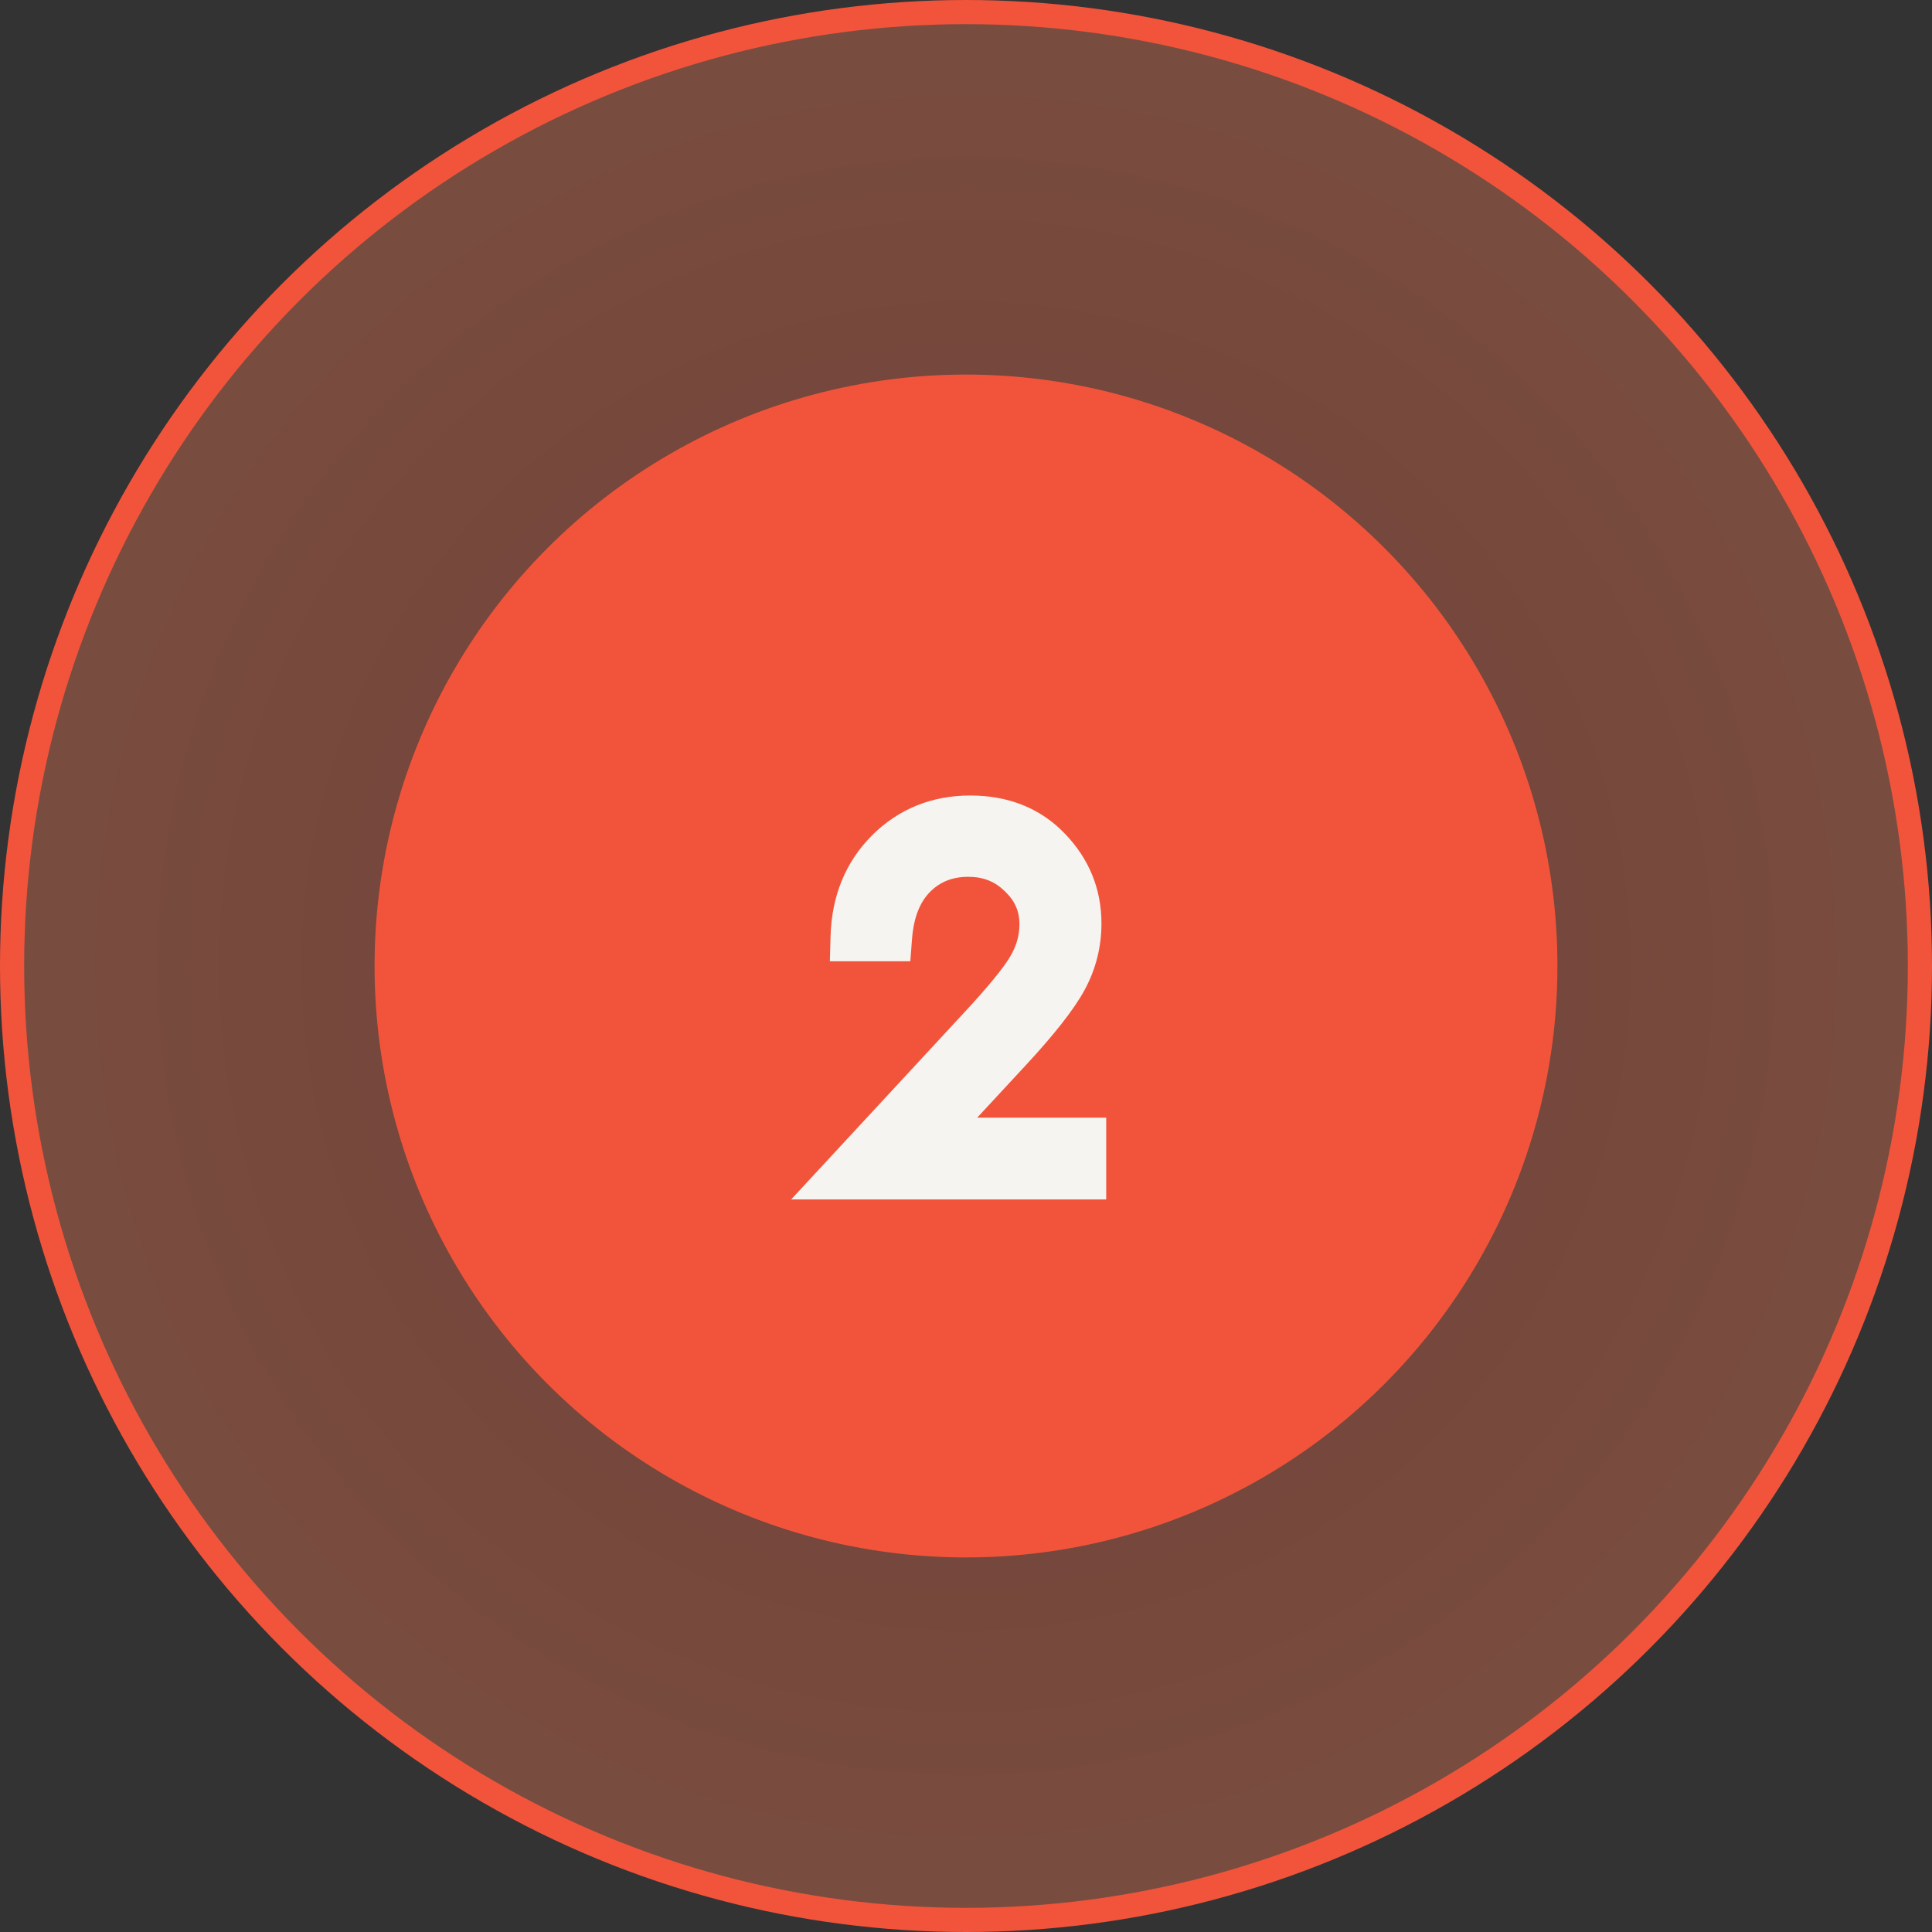 <?xml version="1.0" encoding="UTF-8"?> <svg xmlns="http://www.w3.org/2000/svg" width="80" height="80" viewBox="0 0 80 80" fill="none"><rect x="0" y="0" width="80" height="80" fill="#333333" stroke="none"/> <circle cx="40" cy="40" r="39.5" fill="url(#paint0_radial)" stroke="#F2543B"></circle> <circle cx="40" cy="40" r="24.49" fill="#F2543B"></circle> <path d="M36.768 38.803H35.391C35.43 37.384 35.902 36.219 36.807 35.307C37.718 34.396 38.841 33.94 40.176 33.94C41.497 33.94 42.565 34.366 43.379 35.219C44.199 36.072 44.609 37.078 44.609 38.237C44.609 39.051 44.414 39.816 44.023 40.532C43.633 41.241 42.874 42.205 41.748 43.422L38.174 47.28H44.805V48.666H35.049L40.537 42.739C41.65 41.547 42.373 40.665 42.705 40.092C43.044 39.513 43.213 38.904 43.213 38.266C43.213 37.459 42.91 36.766 42.305 36.186C41.706 35.6 40.97 35.307 40.098 35.307C39.18 35.307 38.415 35.613 37.803 36.225C37.197 36.837 36.852 37.697 36.768 38.803Z" fill="#F5F4F0"></path> <path d="M36.768 38.803V39.803H37.694L37.765 38.88L36.768 38.803ZM35.391 38.803L34.391 38.776L34.363 39.803H35.391V38.803ZM36.807 35.307L36.099 34.6L36.097 34.603L36.807 35.307ZM43.379 35.219L42.655 35.91L42.658 35.913L43.379 35.219ZM44.023 40.532L44.9 41.014L44.901 41.011L44.023 40.532ZM41.748 43.422L42.482 44.102L42.482 44.102L41.748 43.422ZM38.174 47.28L37.44 46.6L35.884 48.28H38.174V47.28ZM44.805 47.28H45.805V46.28H44.805V47.28ZM44.805 48.666V49.666H45.805V48.666H44.805ZM35.049 48.666L34.315 47.987L32.76 49.666H35.049V48.666ZM40.537 42.739L39.806 42.056L39.803 42.059L40.537 42.739ZM42.705 40.092L41.842 39.588L41.84 39.591L42.705 40.092ZM42.305 36.186L41.605 36.901L41.613 36.908L42.305 36.186ZM37.803 36.225L37.096 35.518L37.092 35.522L37.803 36.225ZM36.768 37.803H35.391V39.803H36.768V37.803ZM36.39 38.831C36.423 37.637 36.81 36.723 37.516 36.012L36.097 34.603C34.993 35.714 34.436 37.131 34.391 38.776L36.39 38.831ZM37.514 36.014C38.23 35.298 39.096 34.94 40.176 34.94V32.94C38.586 32.94 37.206 33.494 36.099 34.6L37.514 36.014ZM40.176 34.94C41.261 34.94 42.054 35.279 42.655 35.91L44.102 34.529C43.076 33.453 41.734 32.94 40.176 32.94V34.94ZM42.658 35.913C43.303 36.583 43.609 37.343 43.609 38.237H45.609C45.609 36.813 45.095 35.561 44.1 34.526L42.658 35.913ZM43.609 38.237C43.609 38.883 43.456 39.483 43.146 40.053L44.901 41.011C45.372 40.148 45.609 39.218 45.609 38.237H43.609ZM43.147 40.05C42.819 40.647 42.13 41.537 41.014 42.743L42.482 44.102C43.619 42.873 44.447 41.836 44.9 41.014L43.147 40.05ZM41.014 42.743L37.44 46.6L38.907 47.959L42.482 44.102L41.014 42.743ZM38.174 48.28H44.805V46.28H38.174V48.28ZM43.805 47.28V48.666H45.805V47.28H43.805ZM44.805 47.666H35.049V49.666H44.805V47.666ZM35.783 49.346L41.271 43.418L39.803 42.059L34.315 47.987L35.783 49.346ZM41.268 43.422C42.379 42.232 43.175 41.276 43.57 40.594L41.84 39.591C41.571 40.054 40.921 40.863 39.806 42.056L41.268 43.422ZM43.569 40.597C43.992 39.873 44.213 39.091 44.213 38.266H42.213C42.213 38.718 42.096 39.153 41.842 39.588L43.569 40.597ZM44.213 38.266C44.213 37.175 43.79 36.224 42.996 35.464L41.613 36.908C42.03 37.307 42.213 37.743 42.213 38.266H44.213ZM43.004 35.471C42.21 34.694 41.219 34.307 40.098 34.307V36.307C40.721 36.307 41.202 36.506 41.605 36.901L43.004 35.471ZM40.098 34.307C38.932 34.307 37.907 34.706 37.096 35.518L38.51 36.932C38.922 36.52 39.427 36.307 40.098 36.307V34.307ZM37.092 35.522C36.276 36.346 35.868 37.454 35.77 38.727L37.765 38.88C37.837 37.939 38.118 37.328 38.514 36.928L37.092 35.522Z" fill="#F5F4F0"></path> <defs> <radialGradient id="paint0_radial" cx="0" cy="0" r="1" gradientUnits="userSpaceOnUse" gradientTransform="translate(40 40) rotate(90) scale(40)"> <stop stop-color="#FF575D" stop-opacity="0"></stop> <stop offset="0" stop-color="#F2543B" stop-opacity="0.33"></stop> <stop offset="1" stop-color="#FF7F57" stop-opacity="0.34"></stop> </radialGradient> </defs> </svg> 